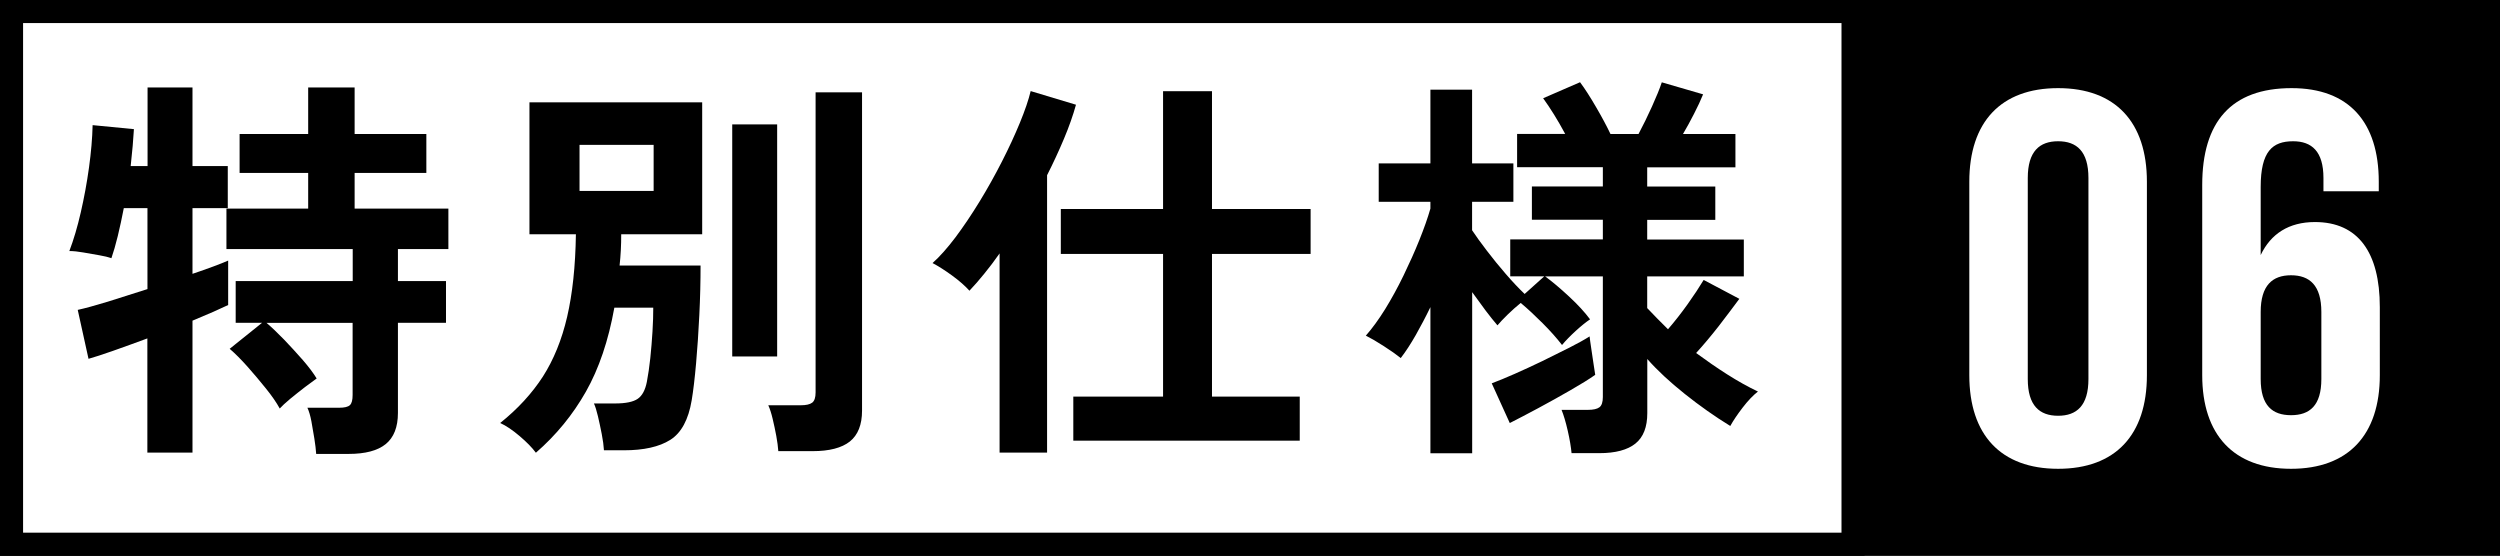 <?xml version="1.0" encoding="UTF-8"?><svg id="_レイヤー_2" xmlns="http://www.w3.org/2000/svg" width="262.11" height="58.28" viewBox="0 0 262.11 58.28"><rect x="0" y="0" width="262.11" height="58.28" fill="#808080" stroke="none"/><defs><style>.cls-1,.cls-2{fill:#fff;}.cls-2,.cls-3{stroke:#000;stroke-miterlimit:10;stroke-width:2.42px;}</style></defs><g id="layout"><rect class="cls-3" x="1.21" y="1.21" width="259.69" height="55.85"/><rect class="cls-2" x="1.21" y="1.21" width="193.07" height="55.85"/><path class="cls-1" d="M206.47,19.05c0-6.24,3.29-9.81,9.31-9.81s9.31,3.57,9.31,9.81v20.29c0,6.25-3.29,9.81-9.31,9.81s-9.31-3.57-9.31-9.81v-20.29ZM212.6,39.74c0,2.79,1.23,3.85,3.18,3.85s3.18-1.06,3.18-3.85v-21.08c0-2.79-1.23-3.85-3.18-3.85s-3.18,1.06-3.18,3.85v21.08Z"/><path class="cls-1" d="M230.89,19.39c0-6.58,3.01-10.15,9.37-10.15,6.02,0,9.14,3.57,9.14,9.81v1h-5.8v-1.39c0-2.79-1.23-3.85-3.18-3.85-2.17,0-3.4,1.06-3.4,4.79v7.14c1.06-2.23,2.96-3.46,5.69-3.46,4.52,0,6.8,3.18,6.8,8.92v7.14c0,6.25-3.29,9.81-9.31,9.81s-9.31-3.57-9.31-9.81v-19.96ZM237.02,32.71v7.03c0,2.79,1.23,3.79,3.18,3.79s3.18-1,3.18-3.79v-7.03c0-2.79-1.23-3.85-3.18-3.85s-3.18,1.06-3.18,3.85Z"/><path d="M15.45,47.46v-11.98c-1.29.48-2.49.91-3.59,1.3-1.11.39-1.97.67-2.58.84l-1.13-5.13c.78-.17,1.83-.46,3.15-.86,1.32-.41,2.7-.85,4.16-1.32v-8.49h-2.48c-.2,1.04-.41,2.01-.63,2.92-.22.91-.45,1.69-.67,2.33-.31-.11-.74-.22-1.28-.31-.55-.1-1.1-.2-1.66-.29-.56-.1-1.05-.15-1.47-.15.45-1.18.85-2.53,1.2-4.06.35-1.53.64-3.09.86-4.69.22-1.6.35-3.08.38-4.45l4.33.42c-.03.5-.07,1.09-.13,1.77-.06.67-.13,1.37-.21,2.1h1.77v-8.24h4.71v8.24h3.7v4.41h-3.7v6.89c1.65-.56,2.9-1.02,3.74-1.39v4.66c-.87.42-2.12.97-3.74,1.64v13.83h-4.71ZM33.15,47.59c-.03-.45-.09-.98-.19-1.6-.1-.62-.2-1.22-.31-1.81-.11-.59-.25-1.06-.42-1.43h3.32c.56,0,.94-.09,1.13-.27.2-.18.29-.54.29-1.07v-7.56h-9.03c.53.45,1.14,1.03,1.83,1.74s1.34,1.44,1.98,2.16c.63.73,1.11,1.37,1.45,1.93-.28.2-.69.5-1.22.9-.53.41-1.05.82-1.56,1.24-.5.42-.87.76-1.09,1.01-.34-.62-.82-1.32-1.45-2.1s-1.28-1.56-1.95-2.31-1.29-1.37-1.85-1.85l3.4-2.73h-2.77v-4.37h12.27v-3.36h-13.24v-4.24h8.57v-3.74h-7.19v-4.08h7.19v-4.88h4.87v4.88h7.52v4.08h-7.52v3.74h9.83v4.24h-5.29v3.36h5.04v4.37h-5.04v9.46c0,1.48-.43,2.57-1.28,3.26-.85.69-2.15,1.03-3.89,1.03h-3.4Z"/><path d="M56.18,47.46c-.39-.53-.96-1.11-1.7-1.74-.74-.63-1.42-1.09-2.04-1.37,1.85-1.48,3.34-3.11,4.48-4.87,1.13-1.77,1.98-3.85,2.54-6.26.56-2.41.87-5.29.92-8.66h-4.87v-13.83h18.11v13.83h-8.49c0,.56-.01,1.11-.04,1.66s-.07,1.09-.13,1.62h8.49c0,1.65-.04,3.38-.13,5.19s-.2,3.5-.34,5.06c-.14,1.57-.29,2.86-.46,3.87-.34,2.04-1.09,3.43-2.25,4.16-1.16.73-2.78,1.09-4.85,1.09h-2.1c-.03-.48-.1-1.04-.23-1.7-.13-.66-.26-1.28-.4-1.87-.14-.59-.28-1.04-.42-1.34h2.23c1.09,0,1.88-.16,2.35-.48.48-.32.8-.92.97-1.79.14-.73.26-1.55.36-2.48.1-.92.17-1.86.23-2.79s.08-1.77.08-2.5h-4.08c-.62,3.45-1.61,6.38-2.98,8.8-1.37,2.42-3.12,4.56-5.25,6.41ZM60.76,20.02h7.77v-4.83h-7.77v4.83ZM76.77,37.38V13.04h4.71v24.33h-4.71ZM81.6,47.29c-.03-.45-.1-.97-.21-1.58-.11-.6-.24-1.2-.38-1.79-.14-.59-.29-1.06-.46-1.43h3.4c.56,0,.96-.09,1.2-.27.24-.18.36-.54.36-1.07V9.68h4.87v33.37c0,1.48-.43,2.56-1.28,3.24-.85.67-2.15,1.01-3.89,1.01h-3.61Z"/><path d="M104.8,47.46v-20.89c-.53.76-1.06,1.46-1.6,2.12-.53.66-1.05,1.25-1.56,1.79-.45-.5-1.06-1.04-1.83-1.6-.77-.56-1.45-.99-2.04-1.3.76-.67,1.55-1.57,2.4-2.69.84-1.12,1.68-2.37,2.52-3.74.84-1.37,1.62-2.77,2.35-4.2s1.36-2.79,1.89-4.08c.53-1.29.91-2.4,1.13-3.32l4.75,1.43c-.31,1.12-.73,2.31-1.26,3.57-.53,1.26-1.12,2.54-1.77,3.82v29.08h-5ZM112.53,46.2v-4.62h9.41v-14.96h-10.72v-4.71h10.72v-12.35h5.13v12.35h10.34v4.71h-10.34v14.96h9.2v4.62h-23.74Z"/><path d="M149.97,47.5v-15.3c-.5,1.04-1.02,2.01-1.53,2.92-.52.91-1.04,1.72-1.58,2.42-.45-.36-1.04-.78-1.79-1.26-.74-.48-1.37-.84-1.87-1.09.67-.76,1.34-1.68,2.02-2.77.67-1.09,1.32-2.27,1.93-3.53s1.17-2.5,1.66-3.72c.49-1.22.88-2.32,1.16-3.3v-.71h-5.42v-4.03h5.42v-7.73h4.37v7.73h4.33v4.03h-4.33v2.98c.39.59.9,1.3,1.53,2.12.63.83,1.3,1.65,2,2.46s1.36,1.51,1.98,2.1l2.06-1.85h-3.57v-3.87h9.71v-2.06h-7.44v-3.49h7.44v-2.02h-8.99v-3.49h5.04c-.78-1.46-1.56-2.7-2.31-3.74l3.87-1.68c.5.67,1.06,1.54,1.68,2.61.62,1.06,1.12,2,1.51,2.82h2.94c.48-.9.95-1.86,1.41-2.88.46-1.02.81-1.87,1.03-2.54l4.33,1.26c-.25.62-.57,1.3-.95,2.04-.38.74-.76,1.45-1.16,2.12h5.5v3.49h-9.25v2.02h7.14v3.49h-7.14v2.06h10.13v3.87h-10.13v3.32c.34.36.69.73,1.05,1.09.36.36.74.74,1.13,1.13.7-.81,1.39-1.69,2.06-2.63s1.23-1.79,1.68-2.54l3.74,1.98c-.62.84-1.34,1.79-2.16,2.86-.83,1.06-1.62,2-2.37,2.82,1.06.78,2.14,1.53,3.24,2.23s2.17,1.3,3.24,1.81c-.5.39-1.04.95-1.6,1.68-.56.73-.99,1.37-1.3,1.93-1.6-.98-3.19-2.1-4.77-3.36-1.58-1.26-2.89-2.48-3.93-3.66v5.67c0,1.46-.41,2.52-1.24,3.19-.83.67-2.09,1.01-3.8,1.01h-2.9c-.06-.65-.19-1.43-.4-2.35s-.43-1.65-.65-2.19h2.77c.56,0,.96-.09,1.2-.27.24-.18.36-.54.36-1.07v-12.65h-6.05c.73.53,1.56,1.23,2.5,2.1.94.87,1.67,1.67,2.21,2.4-.42.28-.92.68-1.49,1.2s-1.06,1.02-1.45,1.49c-.56-.73-1.24-1.49-2.04-2.29-.8-.8-1.56-1.51-2.29-2.12-.45.36-.9.77-1.37,1.22-.46.45-.82.83-1.07,1.13-.36-.42-.78-.94-1.24-1.55-.46-.62-.93-1.26-1.41-1.93v16.89h-4.37ZM158.29,44.35l-1.89-4.16c.67-.25,1.47-.58,2.4-.99.92-.41,1.89-.85,2.9-1.34,1.01-.49,1.95-.96,2.84-1.41.88-.45,1.59-.84,2.12-1.18.03.25.08.67.17,1.24.08.57.17,1.13.25,1.68s.14.92.17,1.11c-.64.45-1.51.99-2.61,1.62-1.09.63-2.21,1.25-3.36,1.87-1.15.62-2.14,1.13-2.98,1.56Z"/></g></svg>